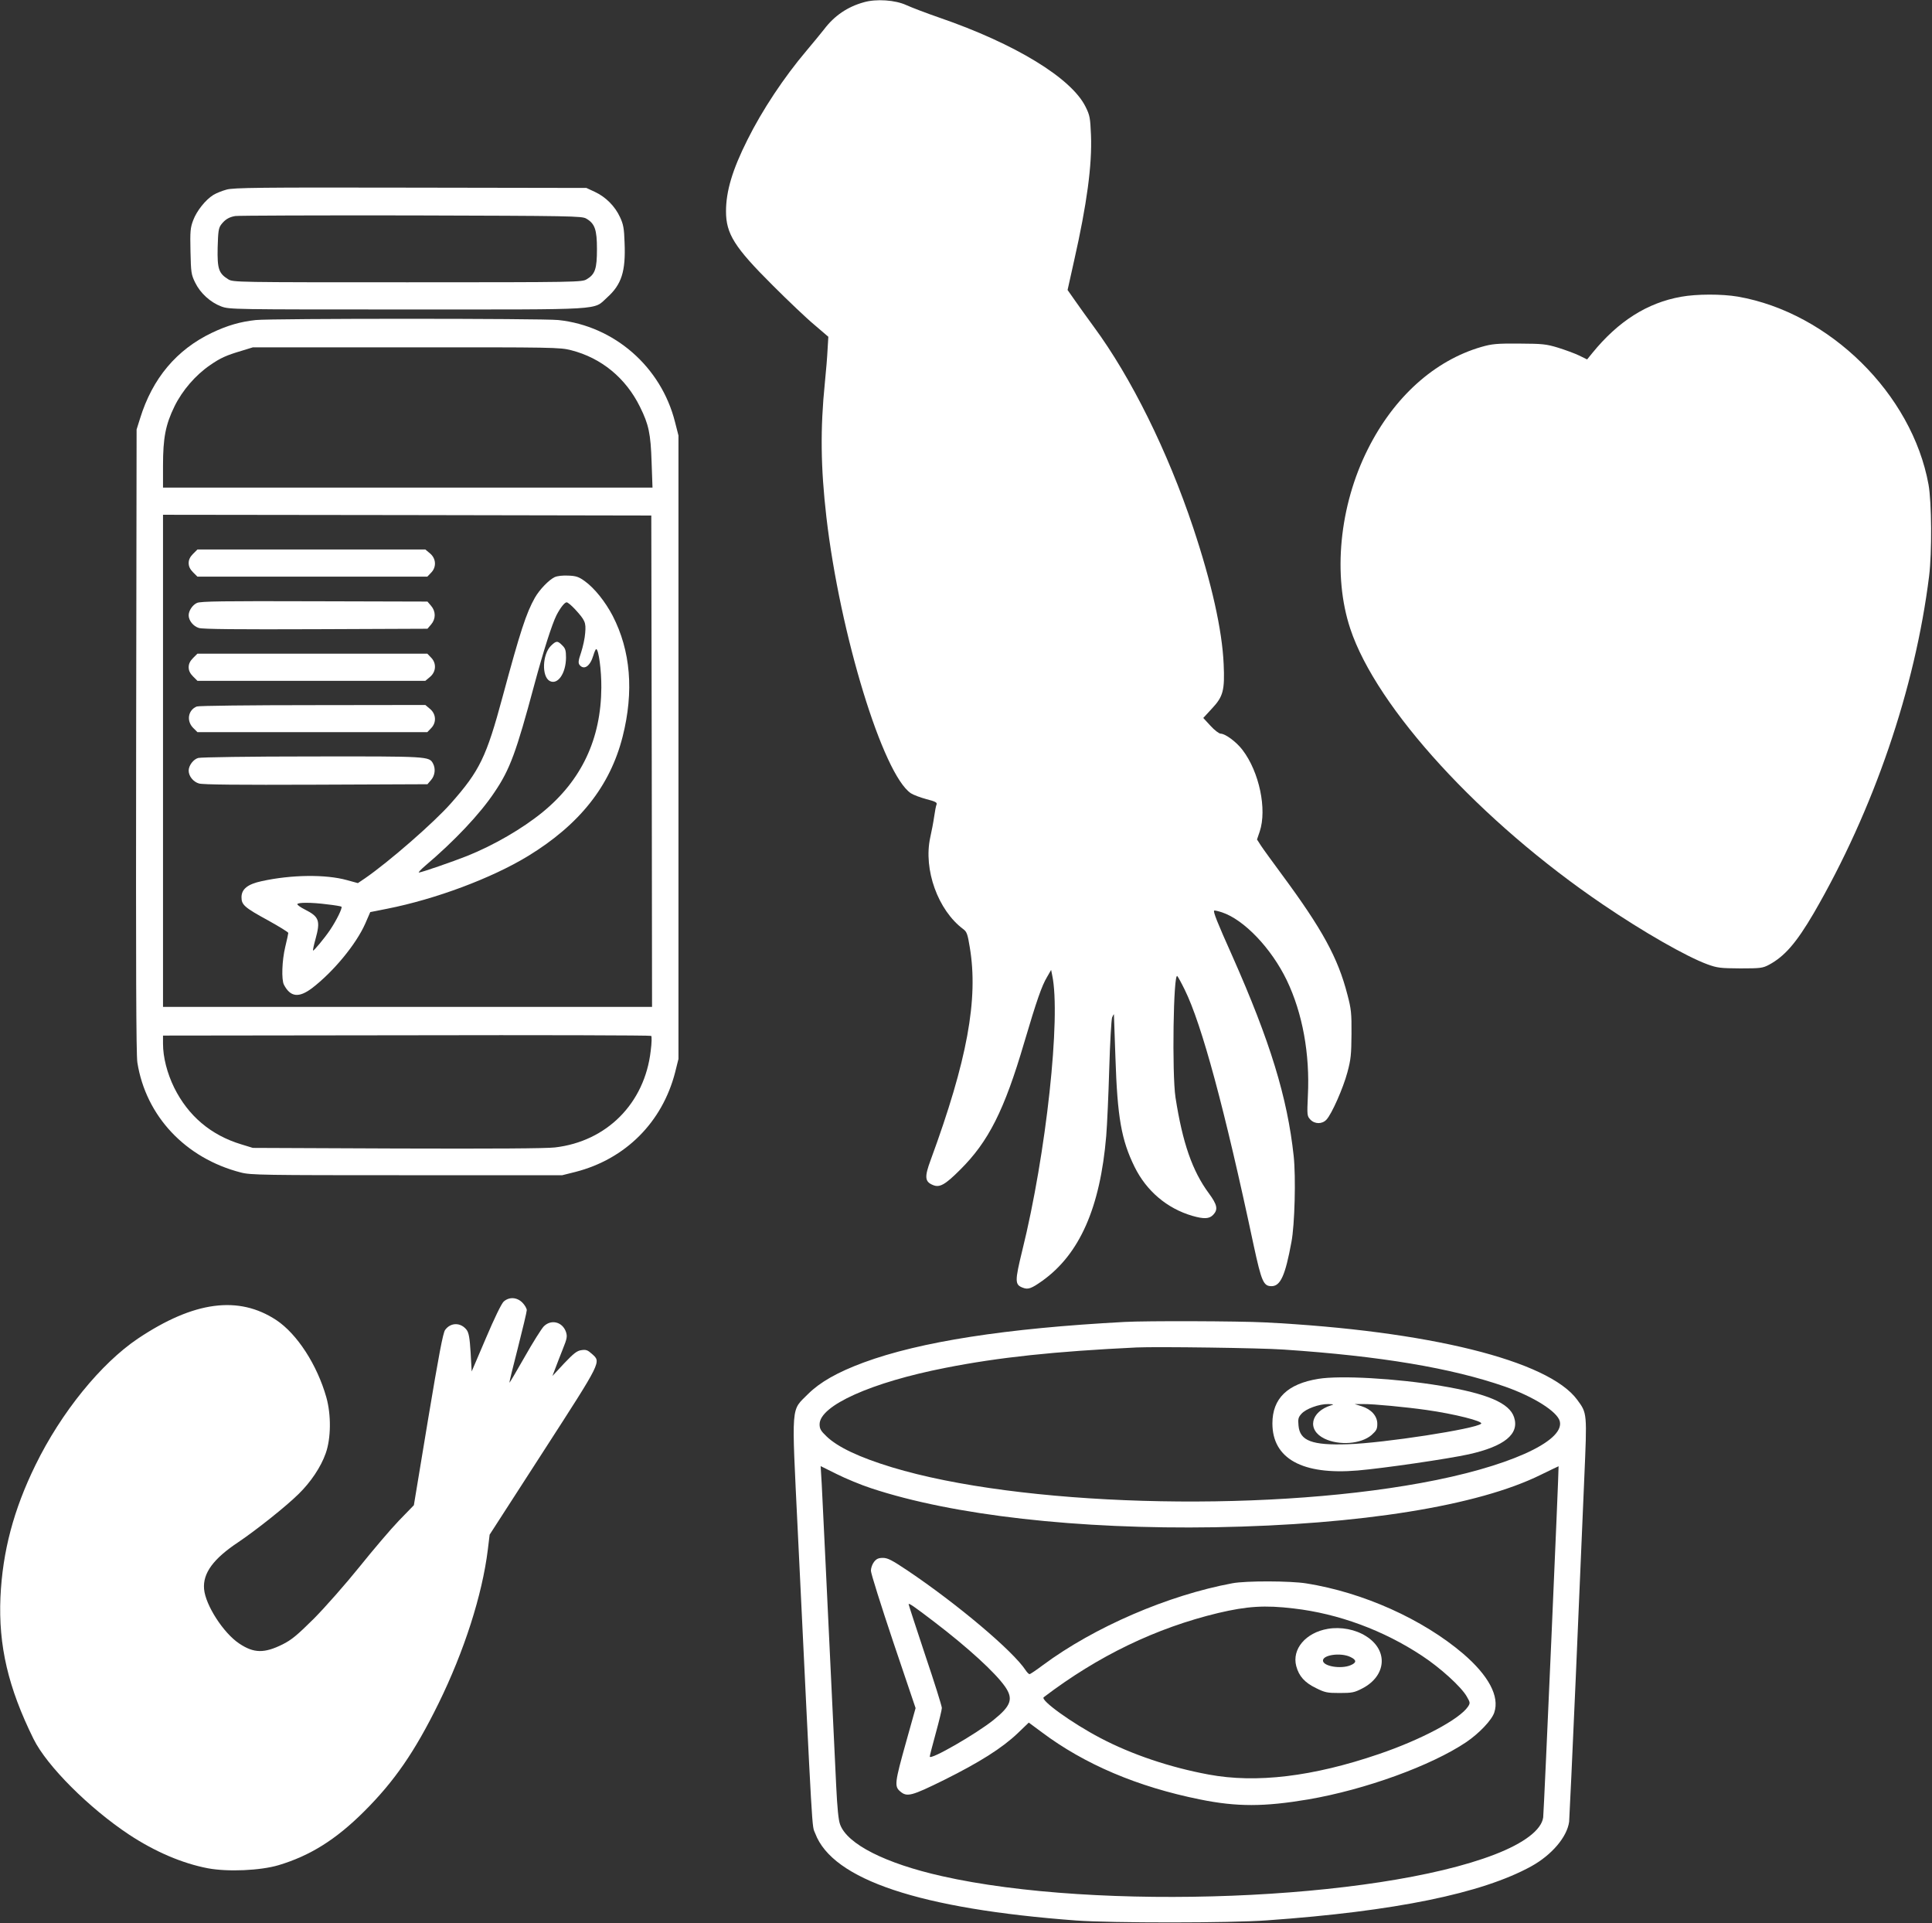 <?xml version="1.0" standalone="no"?>
<!DOCTYPE svg PUBLIC "-//W3C//DTD SVG 20010904//EN"
 "http://www.w3.org/TR/2001/REC-SVG-20010904/DTD/svg10.dtd">
<svg version="1.0" xmlns="http://www.w3.org/2000/svg"
 width="1280pt" height="1274pt" viewBox="0 0 1280 1274"
 preserveAspectRatio="xMidYMid meet">
<rect x="0" y="0" width="1280" height="1274" fill="#333333" stroke="none"/>
<g transform="translate(0,1274) scale(0.1,-0.1)"
fill="#ffffff" stroke="none">
<path d="M5723 12725 c-108 -30 -195 -89 -263 -179 -22 -28 -74 -91 -116 -141
-150 -177 -294 -394 -392 -591 -100 -199 -142 -341 -142 -474 0 -149 56 -238
309 -490 102 -102 227 -221 278 -263 l91 -78 -5 -82 c-2 -45 -10 -145 -18
-222 -31 -304 -28 -561 10 -890 90 -776 375 -1706 560 -1830 17 -11 63 -28
103 -39 59 -15 72 -22 67 -35 -4 -9 -11 -45 -16 -81 -5 -36 -17 -98 -26 -138
-46 -212 51 -482 219 -607 23 -17 29 -33 43 -120 58 -344 -17 -750 -259 -1409
-42 -113 -39 -144 15 -166 44 -19 81 2 179 100 189 187 294 395 426 845 82
277 116 375 151 433 l27 47 7 -35 c59 -275 -40 -1186 -198 -1823 -50 -205 -50
-227 3 -247 35 -14 57 -6 129 45 247 176 384 484 424 960 6 72 15 272 20 445
5 173 14 326 19 340 6 14 11 23 12 20 0 -3 5 -131 10 -285 13 -397 39 -546
127 -725 79 -160 215 -275 382 -324 77 -22 113 -21 139 7 33 35 27 66 -29 142
-110 149 -174 334 -221 635 -24 158 -14 831 12 804 5 -5 27 -45 49 -90 113
-229 264 -786 457 -1694 52 -240 65 -270 118 -270 59 0 91 69 132 292 22 114
30 430 15 570 -42 389 -156 760 -407 1326 -100 223 -127 292 -120 300 3 2 26
-3 53 -12 146 -49 326 -238 428 -449 105 -219 154 -489 140 -766 -6 -129 -5
-134 16 -157 29 -31 78 -32 107 -1 35 37 111 209 139 314 23 85 26 119 27 253
1 139 -2 166 -27 261 -63 245 -167 434 -433 794 -61 83 -124 169 -139 192
l-27 42 18 53 c49 147 -3 395 -114 540 -40 53 -114 108 -145 108 -10 0 -41 23
-67 52 l-48 52 58 63 c74 79 85 120 77 295 -10 224 -79 534 -202 903 -169 506
-411 995 -658 1330 -44 61 -102 140 -127 177 l-47 67 43 193 c85 376 120 635
112 834 -5 113 -7 129 -36 187 -94 190 -466 417 -968 590 -87 30 -186 68 -219
83 -73 34 -199 43 -282 19z"/>
<path d="M1501 11484 c-30 -8 -69 -24 -87 -35 -52 -32 -111 -106 -134 -168
-19 -50 -21 -73 -18 -206 3 -141 5 -154 31 -207 34 -70 101 -131 173 -158 54
-20 73 -20 1232 -20 1328 0 1230 -6 1324 79 96 86 124 173 116 363 -3 95 -8
122 -30 169 -33 72 -94 134 -167 168 l-56 26 -1165 2 c-998 2 -1173 0 -1219
-13z m2383 -192 c57 -33 71 -73 71 -202 0 -130 -12 -167 -68 -200 -31 -19 -59
-20 -1187 -20 -1135 0 -1156 0 -1188 20 -63 39 -73 69 -70 210 3 107 6 129 23
152 26 34 52 50 94 57 19 3 542 5 1164 4 1066 -3 1132 -4 1161 -21z"/>
<path d="M11137 10774 c-224 -40 -416 -162 -587 -372 l-35 -43 -53 26 c-29 14
-92 37 -140 52 -79 24 -103 26 -257 27 -149 1 -180 -2 -250 -22 -311 -90 -580
-332 -753 -678 -189 -376 -233 -837 -116 -1189 174 -525 864 -1278 1674 -1827
266 -181 553 -345 692 -396 66 -24 86 -26 218 -27 134 0 148 2 190 24 104 56
181 145 296 341 397 684 672 1487 765 2235 19 153 17 489 -4 605 -109 600
-656 1139 -1263 1245 -106 18 -272 18 -377 -1z"/>
<path d="M1695 10620 c-103 -11 -189 -36 -290 -84 -235 -112 -395 -302 -477
-568 l-23 -73 -3 -2060 c-2 -1506 0 -2080 8 -2133 56 -355 319 -635 686 -729
64 -17 148 -18 1099 -18 l1030 0 88 22 c331 85 575 329 660 660 l22 88 0 2065
0 2065 -23 90 c-92 365 -402 636 -773 675 -110 11 -1897 11 -2004 0z m2089
-200 c200 -51 362 -184 456 -375 58 -117 71 -177 77 -367 l6 -168 -1622 0
-1621 0 0 145 c0 185 17 272 76 393 52 106 140 208 237 274 68 47 106 64 207
94 l75 23 1016 0 c979 1 1019 0 1093 -19z m534 -2722 l2 -1628 -1620 0 -1620
0 0 1630 0 1630 1618 -2 1617 -3 3 -1627z m-7 -1920 c-40 -347 -291 -599 -634
-639 -61 -7 -410 -9 -1047 -7 l-955 4 -75 23 c-203 61 -353 189 -446 376 -47
96 -74 202 -74 291 l0 54 1613 2 c886 2 1616 0 1621 -4 5 -3 4 -47 -3 -100z"/>
<path d="M1279 9071 c-20 -20 -29 -39 -29 -61 0 -22 9 -41 29 -61 l29 -29 762
0 761 0 24 25 c38 37 35 95 -6 129 l-31 26 -755 0 -755 0 -29 -29z"/>
<path d="M3675 8917 c-38 -18 -100 -82 -131 -136 -58 -103 -97 -223 -214 -656
-108 -401 -152 -491 -343 -707 -110 -125 -410 -387 -570 -497 l-46 -31 -73 20
c-141 39 -368 36 -564 -7 -94 -20 -134 -53 -134 -107 0 -50 20 -68 178 -154
72 -40 132 -77 132 -82 0 -5 -9 -46 -20 -92 -22 -91 -26 -217 -9 -251 43 -82
98 -89 186 -23 141 108 292 290 353 428 l33 76 111 22 c324 64 694 203 934
349 342 209 544 464 627 791 76 300 53 570 -66 801 -50 95 -120 182 -183 228
-41 30 -59 36 -110 38 -37 2 -73 -2 -91 -10z m132 -210 c70 -76 76 -90 70
-160 -2 -34 -15 -92 -27 -129 -19 -55 -20 -70 -10 -83 30 -36 70 -8 91 63 7
23 15 42 19 42 16 0 35 -141 34 -255 -2 -340 -131 -614 -389 -825 -135 -110
-323 -219 -500 -290 -93 -37 -304 -110 -320 -110 -5 0 12 19 40 43 195 165
366 346 461 489 103 152 144 265 264 712 61 226 117 401 147 461 26 50 54 85
67 85 8 0 31 -20 53 -43z m-1637 -1958 c46 -5 87 -12 92 -15 9 -6 -32 -90 -75
-154 -37 -55 -109 -141 -113 -137 -2 2 5 36 16 75 34 123 25 149 -70 197 -28
14 -50 30 -50 35 0 13 94 13 200 -1z"/>
<path d="M3650 8462 c-57 -57 -62 -204 -8 -233 53 -28 107 50 108 154 0 48 -4
62 -25 82 -31 32 -40 31 -75 -3z"/>
<path d="M1305 8746 c-29 -13 -55 -51 -55 -82 0 -35 31 -73 68 -84 26 -8 263
-10 775 -8 l739 3 24 28 c32 37 32 87 0 124 l-24 28 -749 2 c-604 2 -754 0
-778 -11z"/>
<path d="M1279 8381 c-20 -20 -29 -39 -29 -61 0 -22 9 -41 29 -61 l29 -29 755
0 755 0 31 26 c41 34 44 92 6 129 l-24 25 -761 0 -762 0 -29 -29z"/>
<path d="M1304 8060 c-58 -23 -70 -95 -25 -141 l29 -29 762 0 761 0 24 25 c38
37 35 95 -6 129 l-31 26 -746 -1 c-411 0 -757 -4 -768 -9z"/>
<path d="M1313 7719 c-32 -9 -63 -50 -63 -84 0 -36 30 -74 68 -85 25 -8 264
-10 775 -8 l739 3 24 28 c26 30 31 75 13 109 -26 48 -29 48 -801 47 -416 0
-737 -5 -755 -10z"/>
<path d="M3337 4118 c-15 -14 -62 -111 -118 -243 l-94 -220 -7 125 c-6 98 -12
130 -26 150 -39 51 -106 51 -143 0 -14 -19 -42 -167 -113 -593 l-94 -568 -99
-102 c-54 -56 -172 -195 -262 -307 -91 -113 -226 -266 -300 -341 -112 -111
-149 -142 -209 -172 -121 -60 -190 -59 -286 5 -105 69 -225 255 -234 362 -9
105 62 201 228 311 117 79 314 235 398 318 81 79 148 179 180 270 35 98 37
254 4 371 -61 215 -193 419 -331 511 -250 165 -546 126 -917 -122 -245 -165
-508 -488 -679 -838 -145 -296 -218 -572 -232 -875 -14 -321 51 -599 219 -939
88 -179 369 -459 633 -634 173 -114 354 -191 522 -223 133 -25 348 -15 467 20
211 63 381 170 567 355 202 201 337 397 494 716 170 346 290 719 327 1020 l12
99 355 550 c393 609 384 592 322 648 -28 25 -39 29 -70 24 -29 -4 -51 -22
-114 -88 l-77 -83 19 50 c10 28 33 85 50 129 28 69 30 83 21 112 -23 68 -99
87 -148 37 -15 -16 -72 -106 -125 -200 -54 -95 -100 -173 -102 -173 -2 0 23
104 56 231 32 126 59 239 59 250 0 11 -13 34 -29 50 -37 37 -88 39 -124 7z"/>
<path d="M7450 3983 c-787 -42 -1356 -131 -1729 -269 -175 -65 -288 -130 -367
-208 -115 -116 -110 -49 -69 -899 102 -2105 93 -1952 116 -2012 115 -307 695
-500 1729 -577 230 -17 1025 -17 1265 1 846 60 1423 178 1750 358 136 75 238
195 251 296 2 23 22 454 44 957 21 503 47 1094 56 1312 19 442 20 435 -47 526
-191 260 -988 457 -2069 512 -174 9 -787 11 -930 3z m1055 -183 c641 -43 1111
-122 1465 -245 191 -67 348 -166 364 -230 34 -134 -352 -306 -921 -409 -1084
-198 -2662 -151 -3503 104 -217 66 -361 134 -435 206 -37 35 -45 50 -45 79 0
124 343 278 834 374 354 70 725 109 1266 135 135 6 822 -3 975 -14z m-2732
-919 c540 -179 1370 -273 2277 -258 965 17 1742 142 2157 347 65 32 118 57
119 57 3 -5 -97 -2288 -102 -2326 -11 -82 -125 -170 -322 -246 -788 -304
-2632 -376 -3662 -143 -374 84 -627 212 -674 342 -11 27 -19 111 -26 256 -64
1350 -91 1904 -96 2002 l-7 116 107 -53 c58 -29 161 -72 229 -94z"/>
<path d="M8734 3606 c-204 -33 -304 -130 -304 -295 0 -234 199 -343 565 -312
175 15 598 77 735 107 238 53 338 135 301 246 -31 94 -176 156 -486 208 -294
49 -666 70 -811 46z m86 -175 c-138 -42 -163 -164 -45 -221 97 -47 242 -36
312 24 32 29 38 39 38 74 0 52 -40 97 -105 117 l-45 14 60 0 c62 1 282 -20
415 -39 185 -26 379 -75 363 -91 -34 -34 -648 -129 -884 -136 -236 -8 -317 22
-326 123 -4 43 -2 55 19 78 28 33 117 66 178 65 36 -1 40 -2 20 -8z"/>
<path d="M5791 2394 c-12 -15 -21 -41 -21 -59 0 -18 67 -230 148 -472 l148
-438 -63 -225 c-75 -268 -78 -293 -40 -326 46 -40 75 -32 292 75 235 117 384
211 487 309 l74 71 85 -63 c285 -214 637 -363 1049 -446 245 -50 426 -49 717
0 379 65 816 224 1048 380 85 58 169 146 185 196 36 107 -38 245 -207 390
-268 228 -661 405 -1038 465 -105 17 -400 18 -490 1 -426 -79 -915 -290 -1255
-542 -44 -33 -84 -60 -89 -60 -5 0 -17 12 -26 26 -83 127 -453 439 -782 660
-103 69 -132 84 -163 84 -30 0 -43 -6 -59 -26z m399 -398 c224 -171 404 -336
469 -429 56 -81 40 -127 -77 -221 -116 -93 -422 -269 -422 -242 0 6 18 76 40
156 22 80 40 154 40 166 0 12 -49 169 -110 349 -60 181 -110 333 -110 338 0
10 34 -13 170 -117z m2381 89 c296 -34 596 -145 851 -314 120 -79 257 -203
295 -268 24 -41 24 -45 9 -68 -55 -83 -309 -219 -592 -315 -436 -149 -811
-194 -1127 -135 -254 47 -508 132 -717 242 -187 98 -400 251 -375 270 360 274
744 459 1156 558 191 45 309 53 500 30z"/>
<path d="M8797 1950 c-146 -25 -239 -134 -209 -247 18 -67 56 -109 130 -145
60 -30 75 -33 157 -33 82 0 98 3 150 30 161 83 174 253 26 346 -70 45 -167 64
-254 49z m149 -186 c43 -20 43 -38 2 -55 -64 -27 -183 -7 -183 31 0 38 118 54
181 24z"/>
</g>
</svg>
